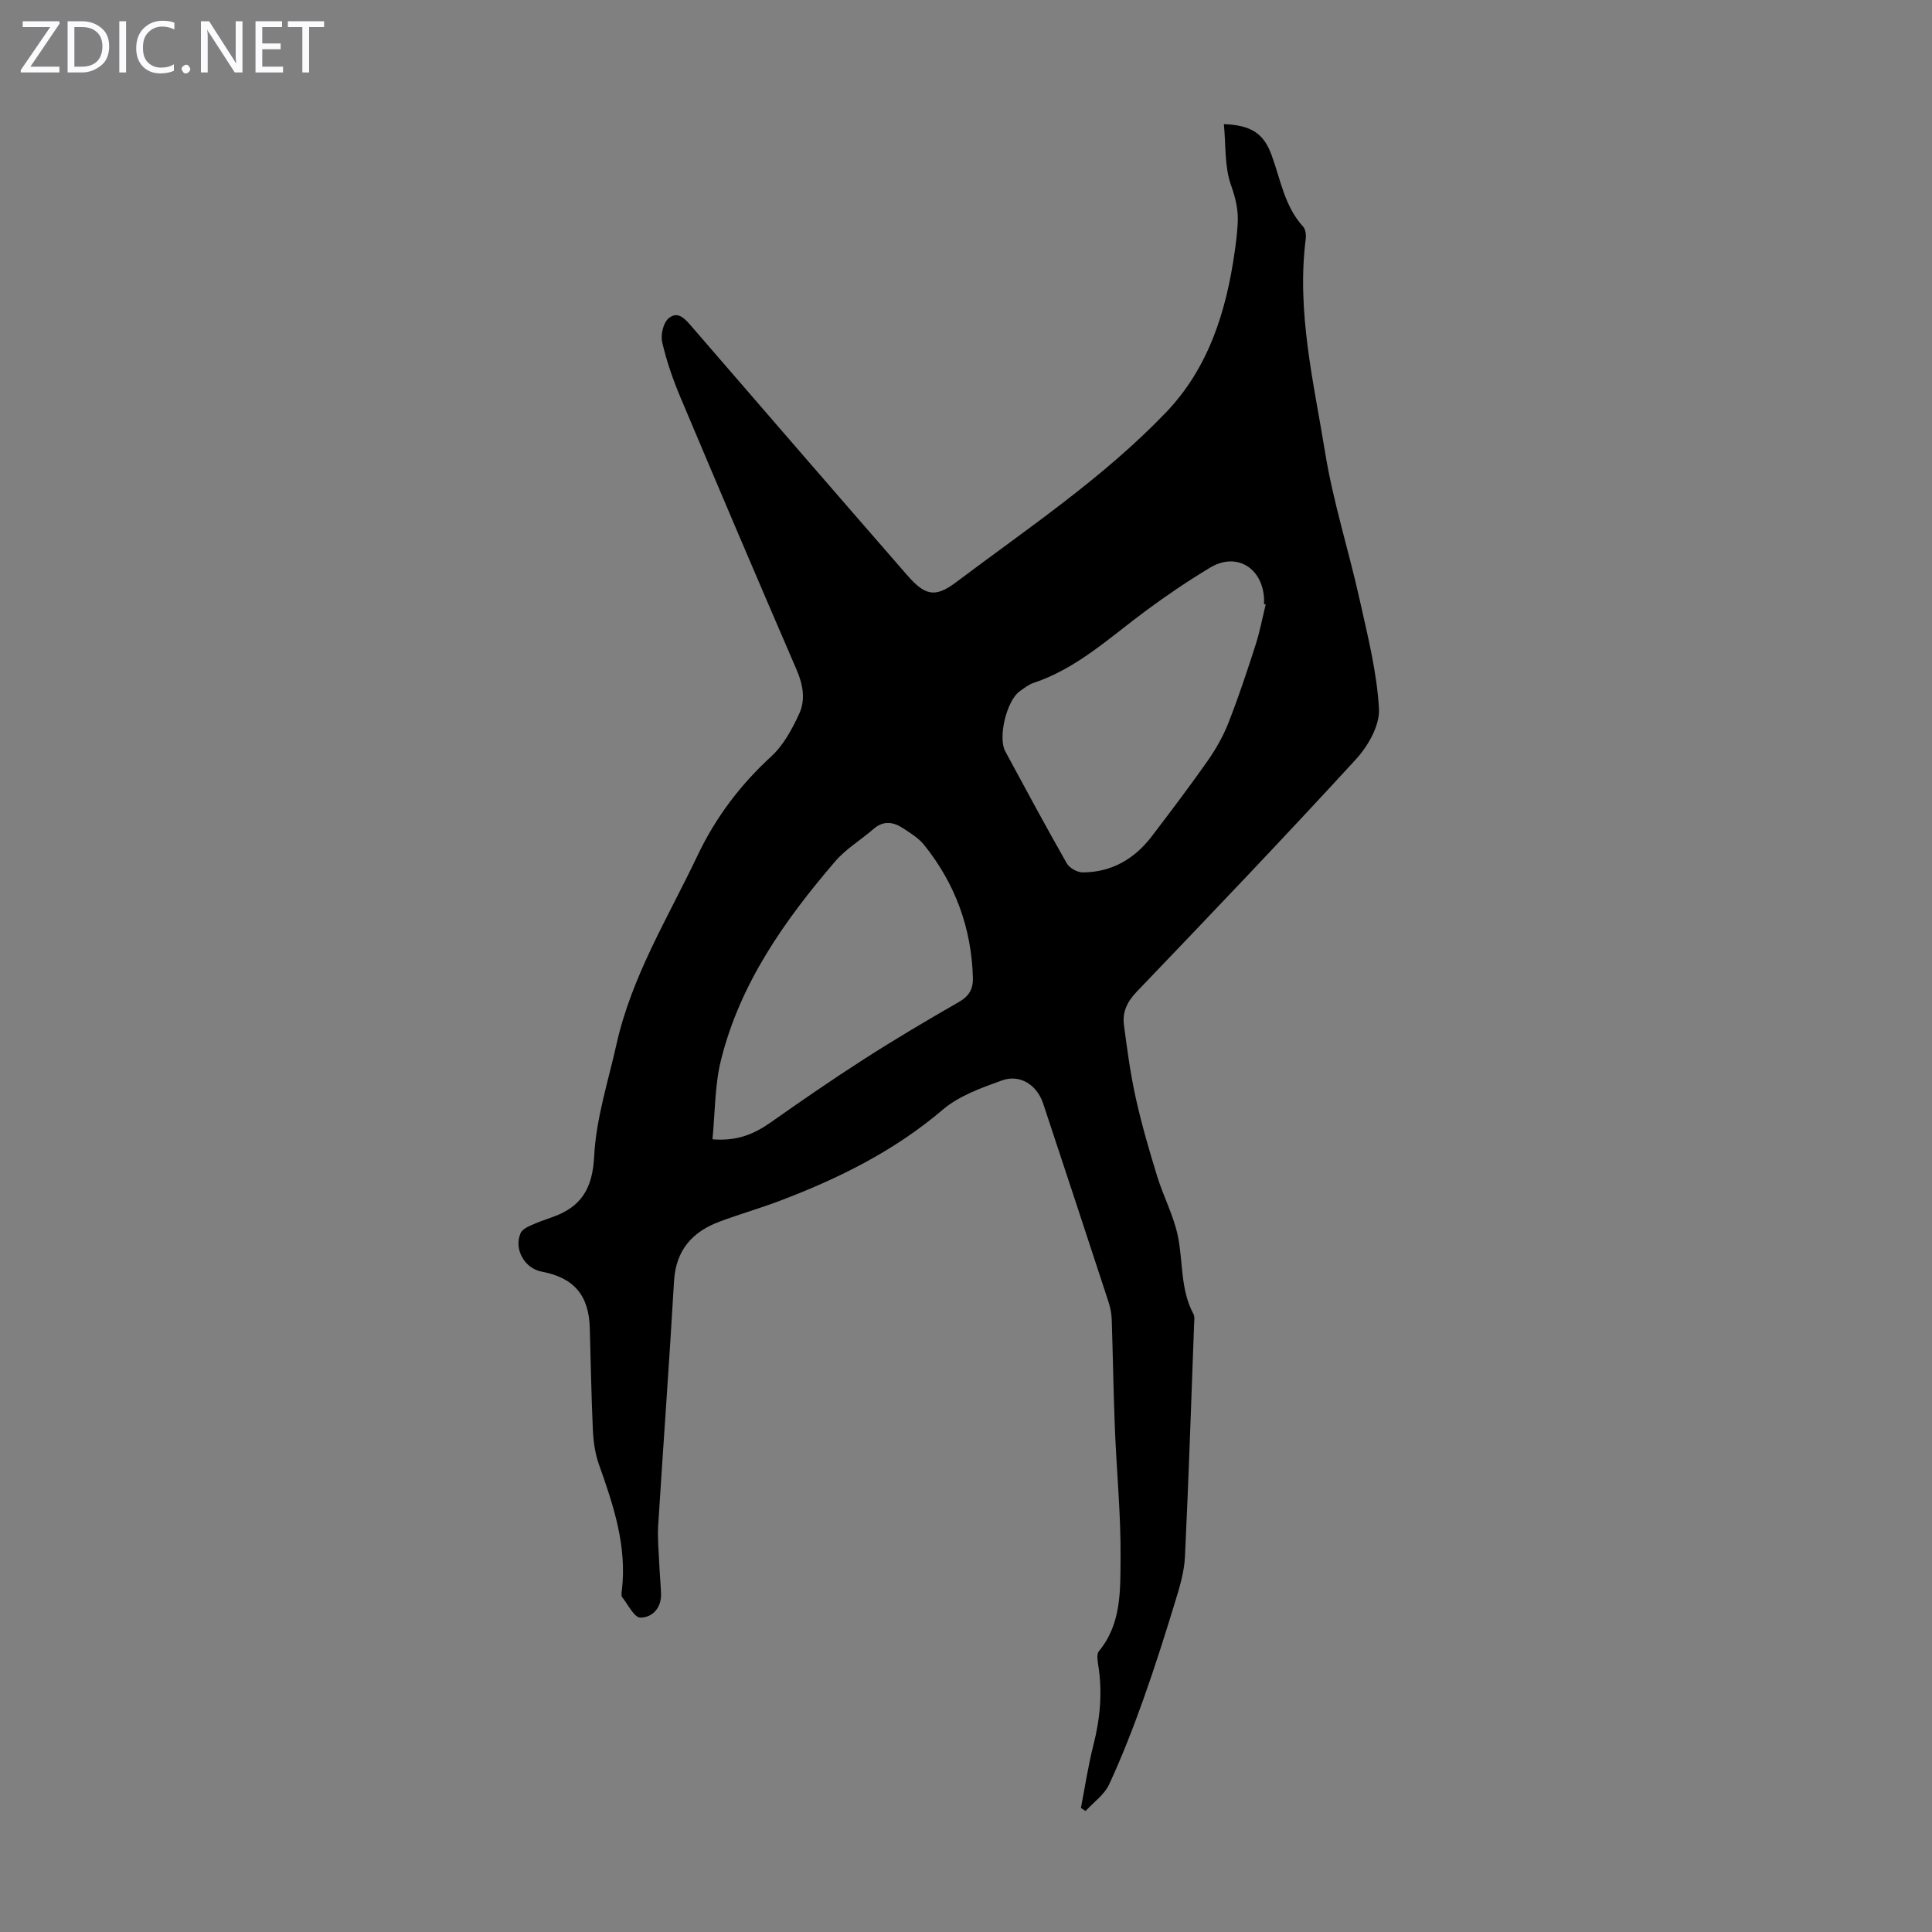 <svg enable-background="new 0 0 400 400" viewBox="0 0 400 400" xmlns="http://www.w3.org/2000/svg"><rect x="0" y="0" width="400" height="400" fill="#808080" stroke="none"/><g fill="#fbfafc"><path d="m12.4 4.8-6.1 9h6v1.2h-8v-.5l6.1-8.9h-5.7v-1.2h7.6v.4z"/><path d="m14 15v-10.6h3c1.6 0 2.9.5 4 1.4s1.6 2.2 1.6 3.8-.5 3-1.6 3.9-2.4 1.5-4 1.5zm1.4-9.4v8.2h1.6c1.3 0 2.4-.4 3.1-1.1s1.1-1.8 1.1-3.1-.4-2.3-1.2-3-1.8-1-3.1-1z"/><path d="m26.1 4.4v10.6h-1.4v-10.6z"/><path d="m36.1 14.6c-.8.4-1.8.6-2.9.6-1.5 0-2.7-.5-3.6-1.4s-1.4-2.2-1.4-3.8c0-1.7.5-3.1 1.5-4.1s2.3-1.6 3.9-1.6c1 0 1.8.1 2.5.4v1.4c-.8-.4-1.6-.6-2.5-.6-1.2 0-2.1.4-2.9 1.2s-1.1 1.8-1.1 3.2c0 1.3.3 2.3 1 3s1.6 1.1 2.7 1.1c1 0 2-.2 2.7-.7v1.3z"/><path d="m37.6 14.3c0-.2.1-.5.3-.6s.4-.3.6-.3c.3 0 .5.1.6.3s.3.4.3.6-.1.4-.3.6-.4.3-.6.3c-.3 0-.5-.1-.6-.3s-.3-.4-.3-.6z"/><path d="m50.2 15h-1.6l-5.3-8.2c-.2-.2-.3-.5-.4-.7 0 .2.1.7.1 1.5v7.4h-1.4v-10.6h1.7l5.2 8.1c.2.4.4.6.4.7 0-.3-.1-.8-.1-1.5v-7.3h1.4z"/><path d="m58.6 15h-5.7v-10.6h5.5v1.2h-4.1v3.4h3.8v1.2h-3.8v3.6h4.3z"/><path d="m67.1 5.6h-3.1v9.4h-1.4v-9.4h-3v-1.2h7.5z"/></g><path d="m253.39 25.7c5.75.22 8.25 2 9.86 6.36 1.88 5.09 2.68 10.64 6.56 14.88.5.55.63 1.7.53 2.52-1.92 15.05 1.64 29.65 4.02 44.27 1.66 10.21 4.86 20.17 7.11 30.29 1.67 7.52 3.61 15.11 4.03 22.74.19 3.44-2.28 7.74-4.81 10.49-14.9 16.24-30.13 32.19-45.38 48.11-1.97 2.06-2.96 4.21-2.61 6.85.67 5.08 1.35 10.18 2.46 15.17 1.21 5.45 2.78 10.82 4.42 16.16 1.27 4.12 3.35 8.03 4.25 12.21 1.15 5.41.5 11.18 3.26 16.3.29.53.17 1.32.14 1.98-.6 16.1-1.13 32.21-1.9 48.3-.15 3.07-1.06 6.14-1.97 9.11-2.09 6.84-4.24 13.66-6.64 20.39-2.13 5.95-4.42 11.87-7.08 17.6-.99 2.14-3.22 3.7-4.88 5.52-.32-.21-.65-.41-.97-.62.84-4.33 1.49-8.72 2.58-12.99 1.4-5.49 1.91-10.97 1.01-16.58-.15-.95-.36-2.29.13-2.89 4.7-5.68 4.43-12.61 4.49-19.21.08-9.01-.82-18.02-1.18-27.03-.3-7.49-.4-14.99-.65-22.48-.04-1.2-.29-2.44-.66-3.59-4.48-13.7-9-27.39-13.53-41.07-1.28-3.87-4.8-6.16-8.57-4.79-4.26 1.54-8.84 3.17-12.2 6.03-10.06 8.57-21.58 14.27-33.77 18.89-4.07 1.54-8.27 2.75-12.35 4.26-5.73 2.11-9.16 5.91-9.54 12.37-.98 16.87-2.22 33.72-3.28 50.58-.16 2.55.1 5.13.21 7.7.09 2.12.29 4.24.38 6.36.12 2.99-1.77 5.01-4.27 5.02-1.27 0-2.57-2.7-3.78-4.24-.22-.28-.12-.88-.07-1.32 1.11-9.19-1.71-17.64-4.72-26.1-.81-2.26-1.16-4.76-1.27-7.17-.33-7.04-.43-14.09-.64-21.14-.2-6.8-3.3-10.41-9.95-11.66-3.56-.67-5.81-4.64-4.38-7.97.29-.67 1.19-1.19 1.93-1.52 1.52-.7 3.11-1.26 4.68-1.81 5.97-2.11 8.3-5.93 8.63-12.61.39-7.8 2.91-15.51 4.63-23.22 3.14-14.04 10.67-26.2 16.75-38.99 3.76-7.91 8.84-14.64 15.29-20.56 2.52-2.31 4.3-5.64 5.77-8.81 1.34-2.89.81-6-.51-9.07-8.11-18.77-16.12-37.58-24.06-56.43-1.56-3.7-2.89-7.53-3.79-11.43-.35-1.52.21-4 1.31-4.94 2-1.71 3.55.24 4.91 1.82 14.78 17.1 29.56 34.2 44.41 51.24 3.65 4.19 5.72 4.95 10.17 1.6 14.91-11.22 30.53-21.65 43.52-35.21 8.84-9.24 12.48-20.98 14.23-33.38.27-1.88.49-3.77.6-5.67.17-2.76-.41-5.25-1.38-7.98-1.36-3.79-1.05-8.2-1.48-12.64zm8.66 99.45c-.12-.03-.23-.06-.35-.08 0-.45.03-.9 0-1.34-.46-6.31-5.81-9.42-11.14-6.22-4.58 2.75-9.02 5.76-13.32 8.94-7.43 5.49-14.23 11.93-23.26 14.94-1.03.34-1.95 1.09-2.86 1.73-2.7 1.92-4.55 9.54-2.99 12.44 4.19 7.75 8.37 15.52 12.73 23.18.56.98 2.2 1.89 3.33 1.88 5.98-.03 10.71-2.79 14.29-7.49 3.92-5.15 7.84-10.32 11.56-15.62 1.7-2.43 3.21-5.09 4.29-7.84 2.08-5.29 3.87-10.7 5.61-16.11.89-2.75 1.42-5.61 2.11-8.41zm-114.54 110.73c5.15.43 8.69-1.13 12.09-3.52 6.38-4.49 12.81-8.93 19.38-13.14 6.39-4.1 12.93-7.97 19.52-11.75 2.12-1.21 2.99-2.67 2.93-5.04-.29-10.28-3.66-19.45-10.06-27.45-1.15-1.44-2.85-2.49-4.43-3.52-2-1.31-4.05-1.61-6.09.17-2.6 2.27-5.68 4.09-7.9 6.67-10.47 12.19-19.7 25.24-23.66 41.11-1.33 5.29-1.23 10.92-1.78 16.47z" fill="#000001"/></svg>